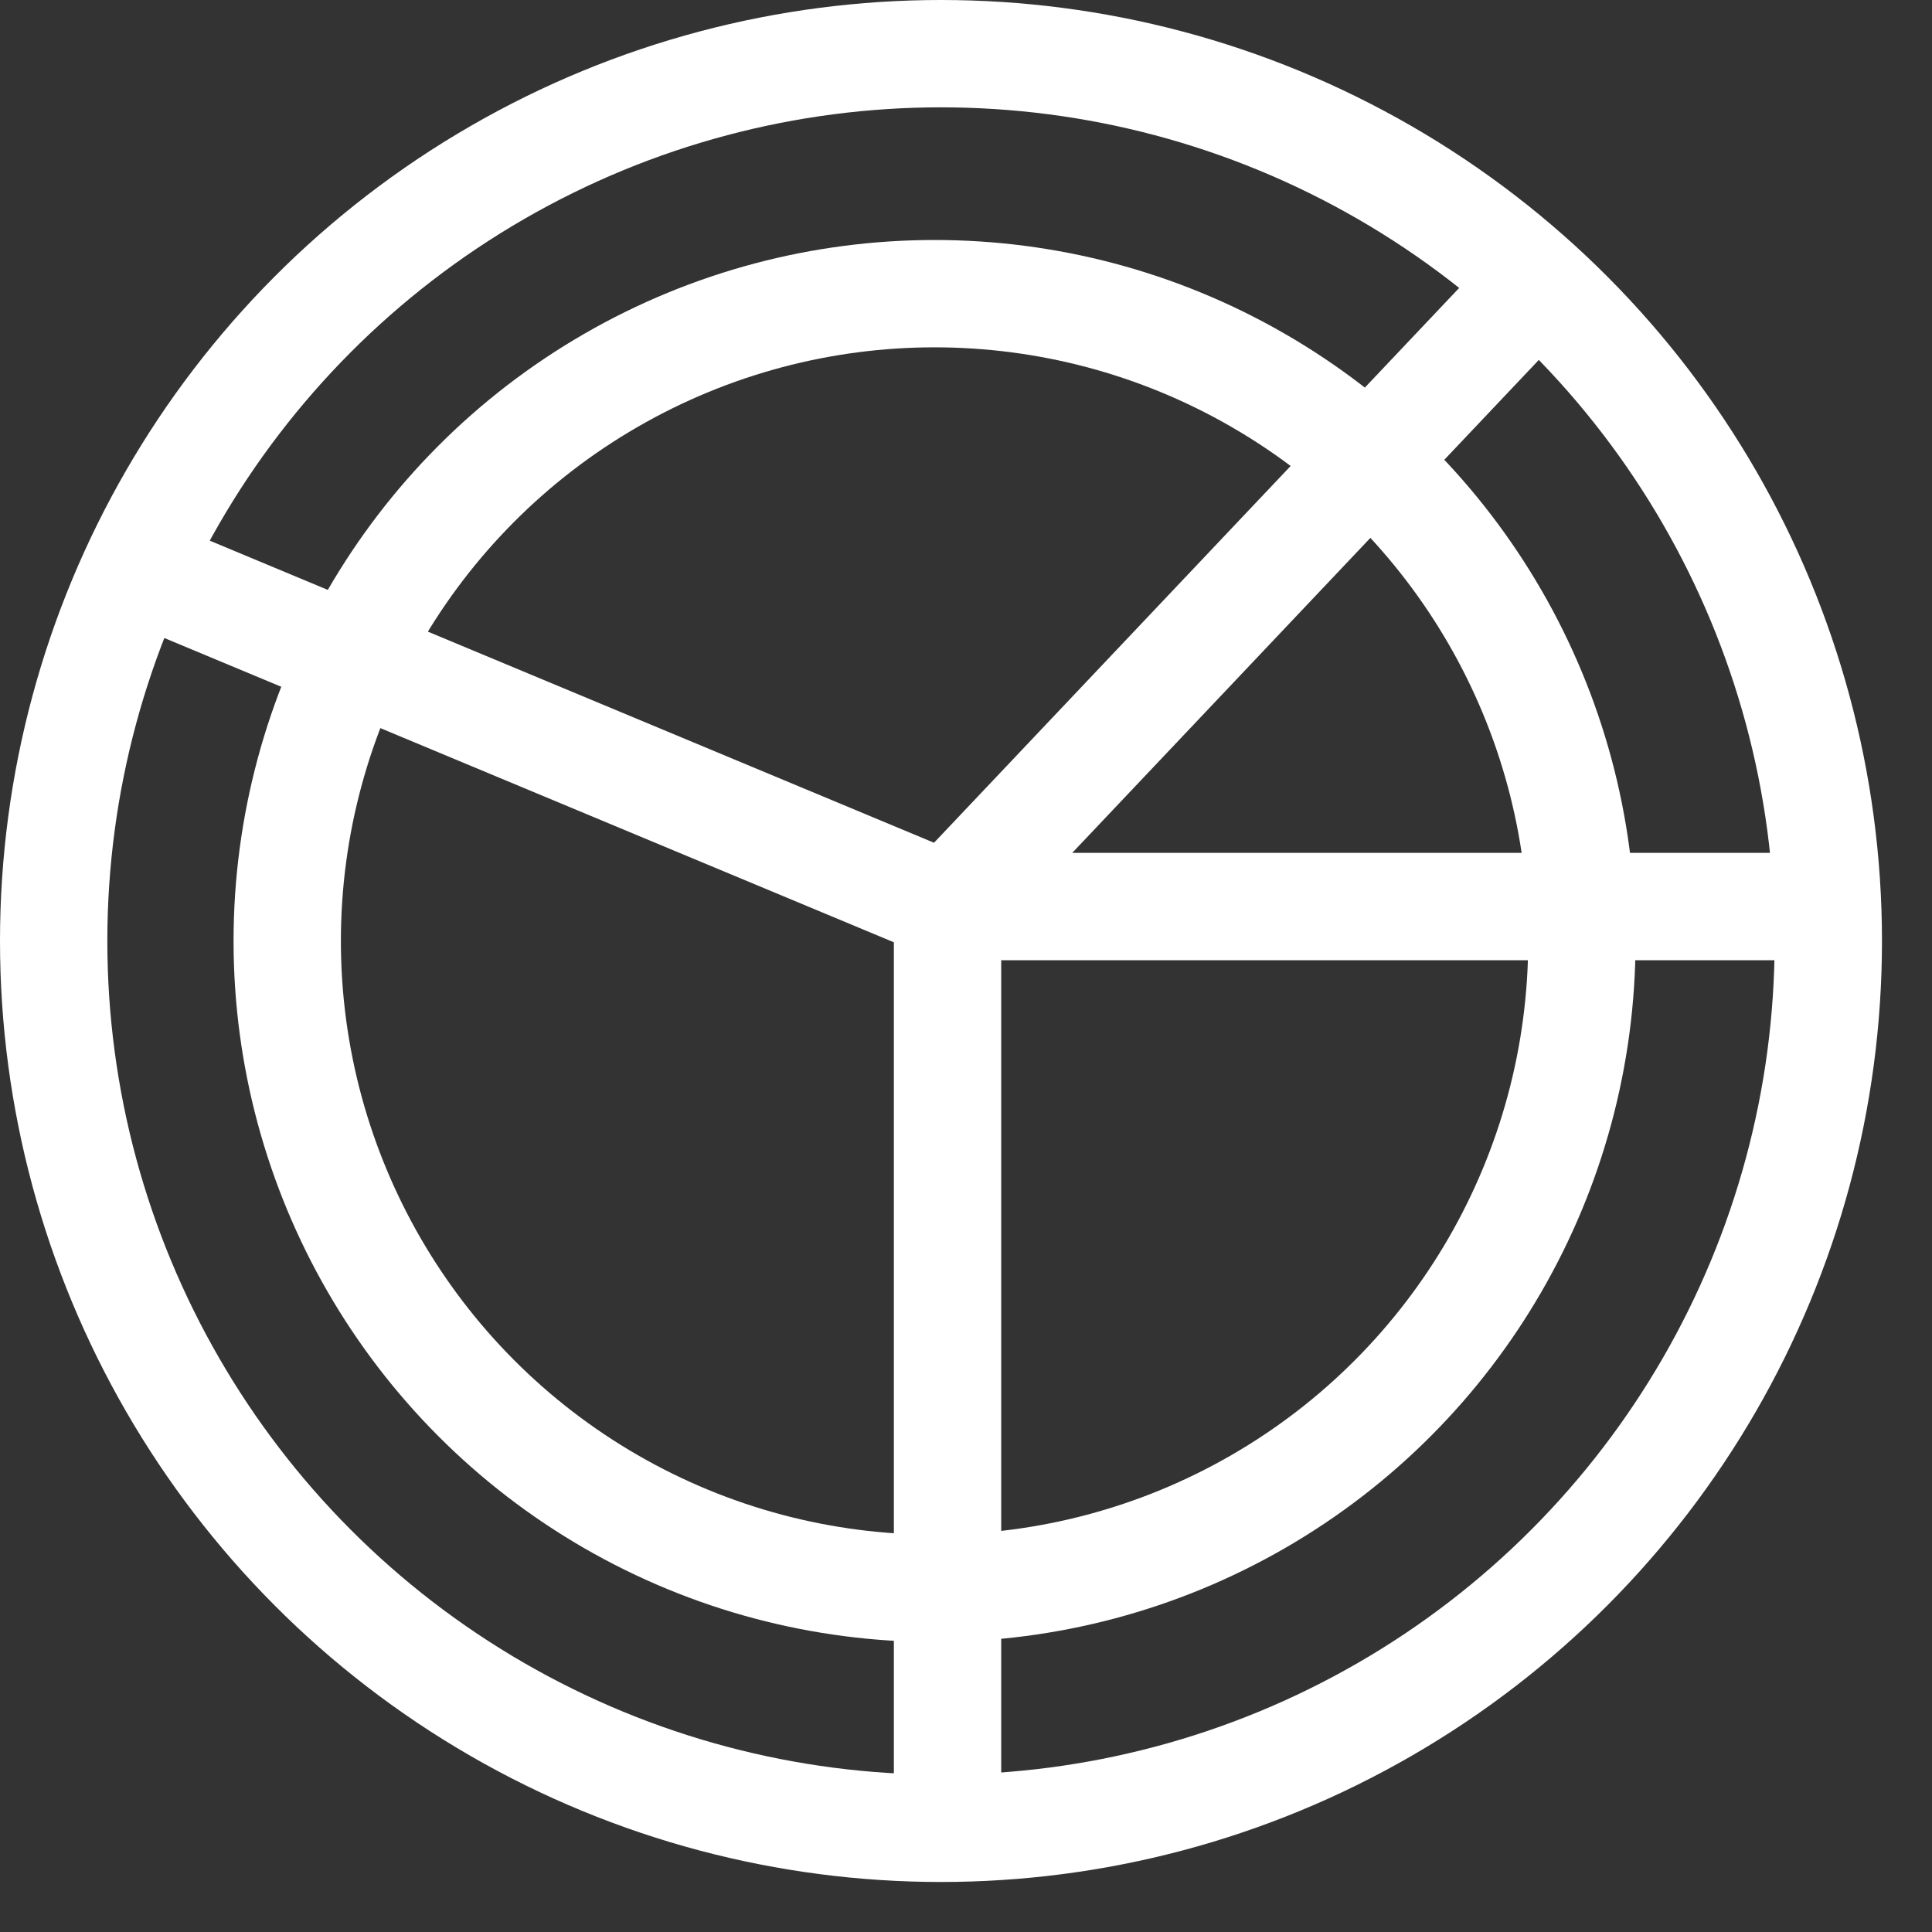 <svg width="18" height="18" viewBox="0 0 18 18" fill="none" xmlns="http://www.w3.org/2000/svg">
<rect x="0" y="0" width="18" height="18" fill="#333333" stroke="none"/>
<circle cx="8.707" cy="8.767" r="6.031" stroke="#fff"/>
<circle cx="8.767" cy="8.767" r="8.267" stroke="#fff"/>
<path d="M8.828 8.446H17.242M8.828 8.446L14.387 2.573M8.828 8.446V17.235M8.828 8.446L1.036 5.196" stroke="#fff"/>
</svg>
